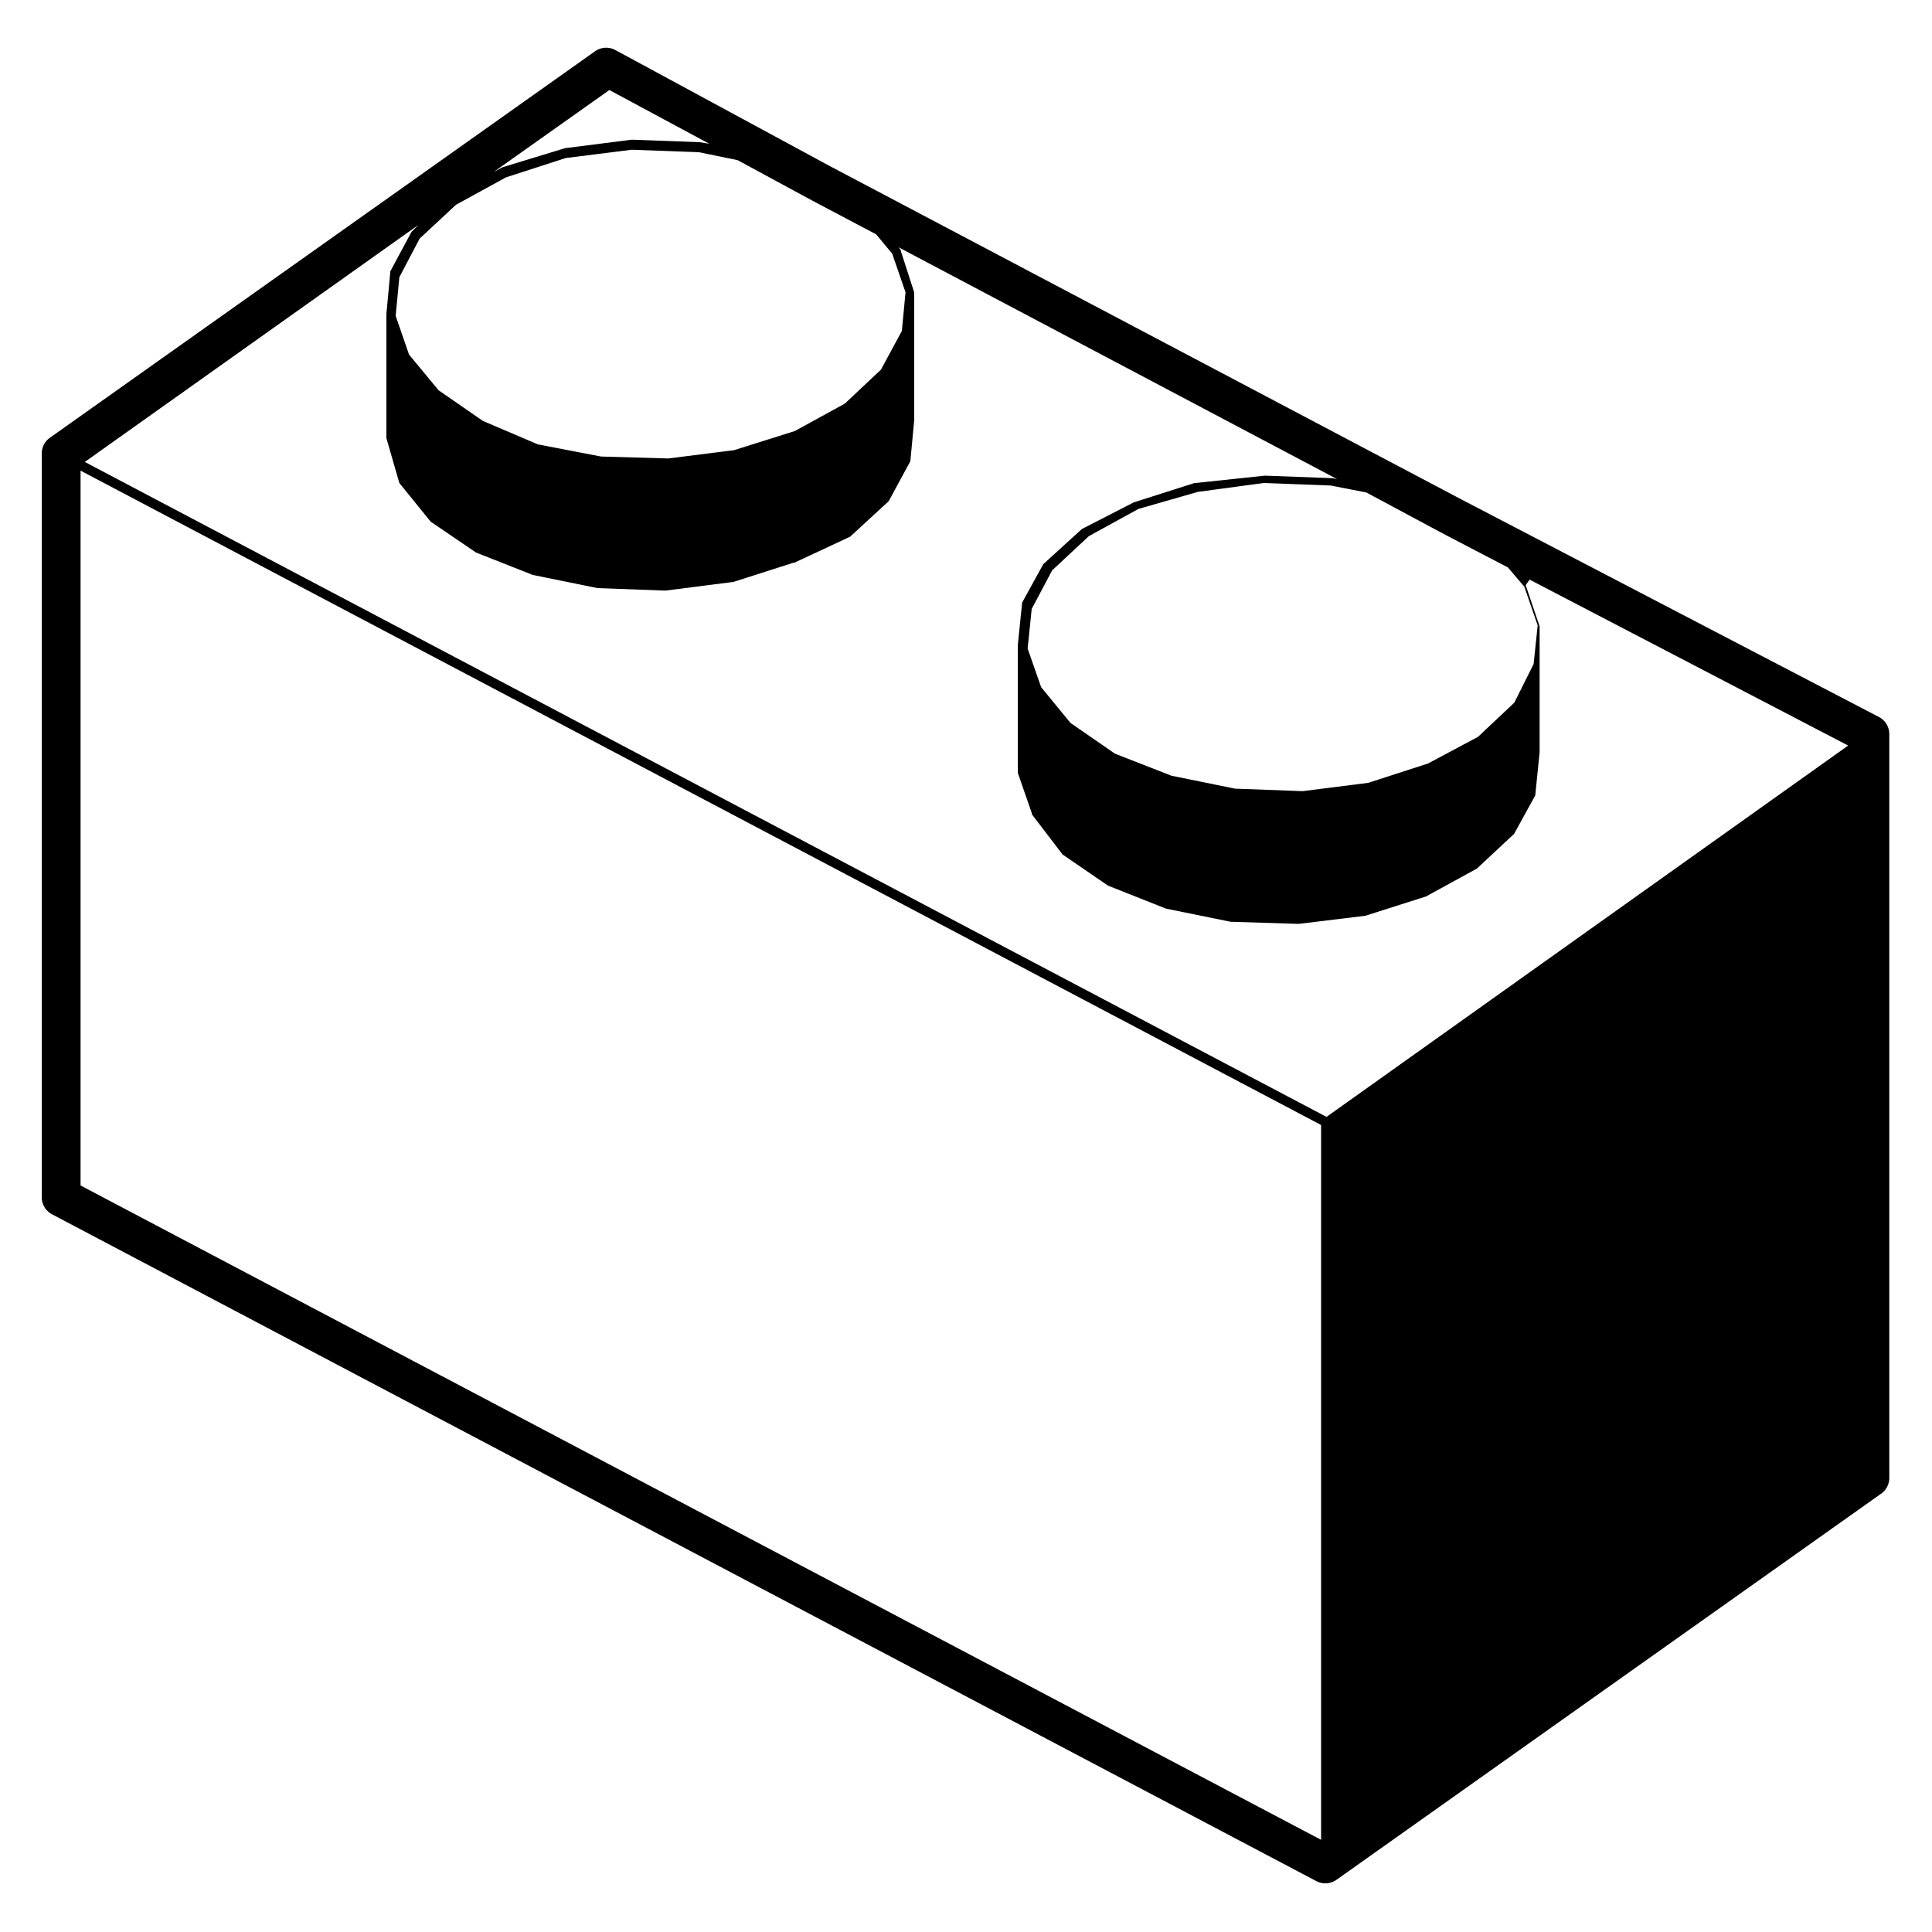 <svg id="a0a61615-c3b3-4689-83a0-13e7068c63d1" data-name="Livello 1" xmlns="http://www.w3.org/2000/svg" width="100" height="100" viewBox="0 0 100 100">
  <defs>
    <style>
      .fe1f553c-3d8e-4bc9-bd7f-7c5ab84b9573 {
        fill: none;
      }
    </style>
  </defs>
  <g id="bbc85c86-61d0-424a-b93f-a47d71eb1813" data-name="noun lego brick 847136">
    <path id="f0c88b59-8dab-480f-aba4-5ad3b7c60639" data-name="Path 198" d="M2.69,62.85,68.16,97.38a1,1,0,0,0,1-.07l28.21-20a1,1,0,0,0,.42-.81V38a1,1,0,0,0-.54-.89L75.66,25.86,42.94,8.59l-11.09-6a1,1,0,0,0-1.06.07l-28.21,20a1,1,0,0,0-.42.82V62A1,1,0,0,0,2.69,62.85ZM42,10.36l3.35,1.77.83,1,.69,2-.19,2-1.08,2-1.87,1.76-2.59,1.42L38,23.3l-3.41.43-3.48-.1L27.84,23,25,21.79l-2.3-1.59-1.53-1.85-.69-2,.19-2,1.05-2,1.88-1.75,2.59-1.42,3.09-1,3.42-.43,3.48.13,2,.41Zm-5.78-3h0l-3.52-.13h0l-3.46.44h0L26,8.66l0,0h0l-.46.25,6-4.25,5.17,2.78ZM21.3,12s0,0,0,0l0,0-1.1,2.05s0,0,0,.05,0,0,0,0l-.2,2.15h0v6.43l0,0s0,0,0,0L20.67,25l0,0s0,0,0,0L22.29,27h0s0,0,0,0l2.35,1.6h0s0,0,0,0l2.94,1.16h0s0,0,0,0l3.35.68h0l3.51.13h0l3.44-.44h.05l3.13-1h.05L44,27.78s0,0,0,0h0L46,25.94s0,0,0,0l0,0,1.12-2.07v0l0,0,.2-2.13v0h0V15.14s0,0,0,0,0,0,0,0L46.63,13s0,0,0,0,0,0,0-.05l-.12-.15,22.7,12-.23-.05h0l-3.51-.13h0L61.88,25h-.05l-3.14,1s0,0,0,0h0L56,27.38s0,0,0,0h0l-2,1.82a.06.06,0,0,0,0,0s0,0,0,0l-1.1,2s0,0,0,0,0,0,0,.05l-.22,2.15h0V40s0,0,0,0,0,0,0,0l.73,2.1s0,0,0,.05,0,0,0,0L55,44.23l0,0s0,0,0,0l2.35,1.61h0l3,1.19h0l3.34.68h0l3.53.11h0l3.45-.42h0l3.14-1h0l2.63-1.44,0,0h0l1.93-1.8a0,0,0,0,1,0,0l0,0,1.1-2v-.05s0,0,0,0l.22-2.17v0h0V32.42s0,0,0,0,0,0,0,0l-.72-2.13,0,0s0,0,0,0L79.17,30l16.49,8.59-27,19.22L4.39,23.91,21.66,11.64ZM74.73,27.64l3.32,1.73.85,1,.69,2-.21,2-1,2-1.88,1.77-2.59,1.38-3.09,1-3.4.43-3.5-.13-3.29-.67-2.92-1.14-2.3-1.59-1.52-1.85-.7-2,.21-2.05,1.06-2,1.9-1.77,2.57-1.41L62,25.46,65.4,25l3.47.13,1.85.36ZM68.38,58.23v37L4.17,61.36v-37Z"/>
  </g>
  <rect class="fe1f553c-3d8e-4bc9-bd7f-7c5ab84b9573" width="100" height="100"/>
</svg>
